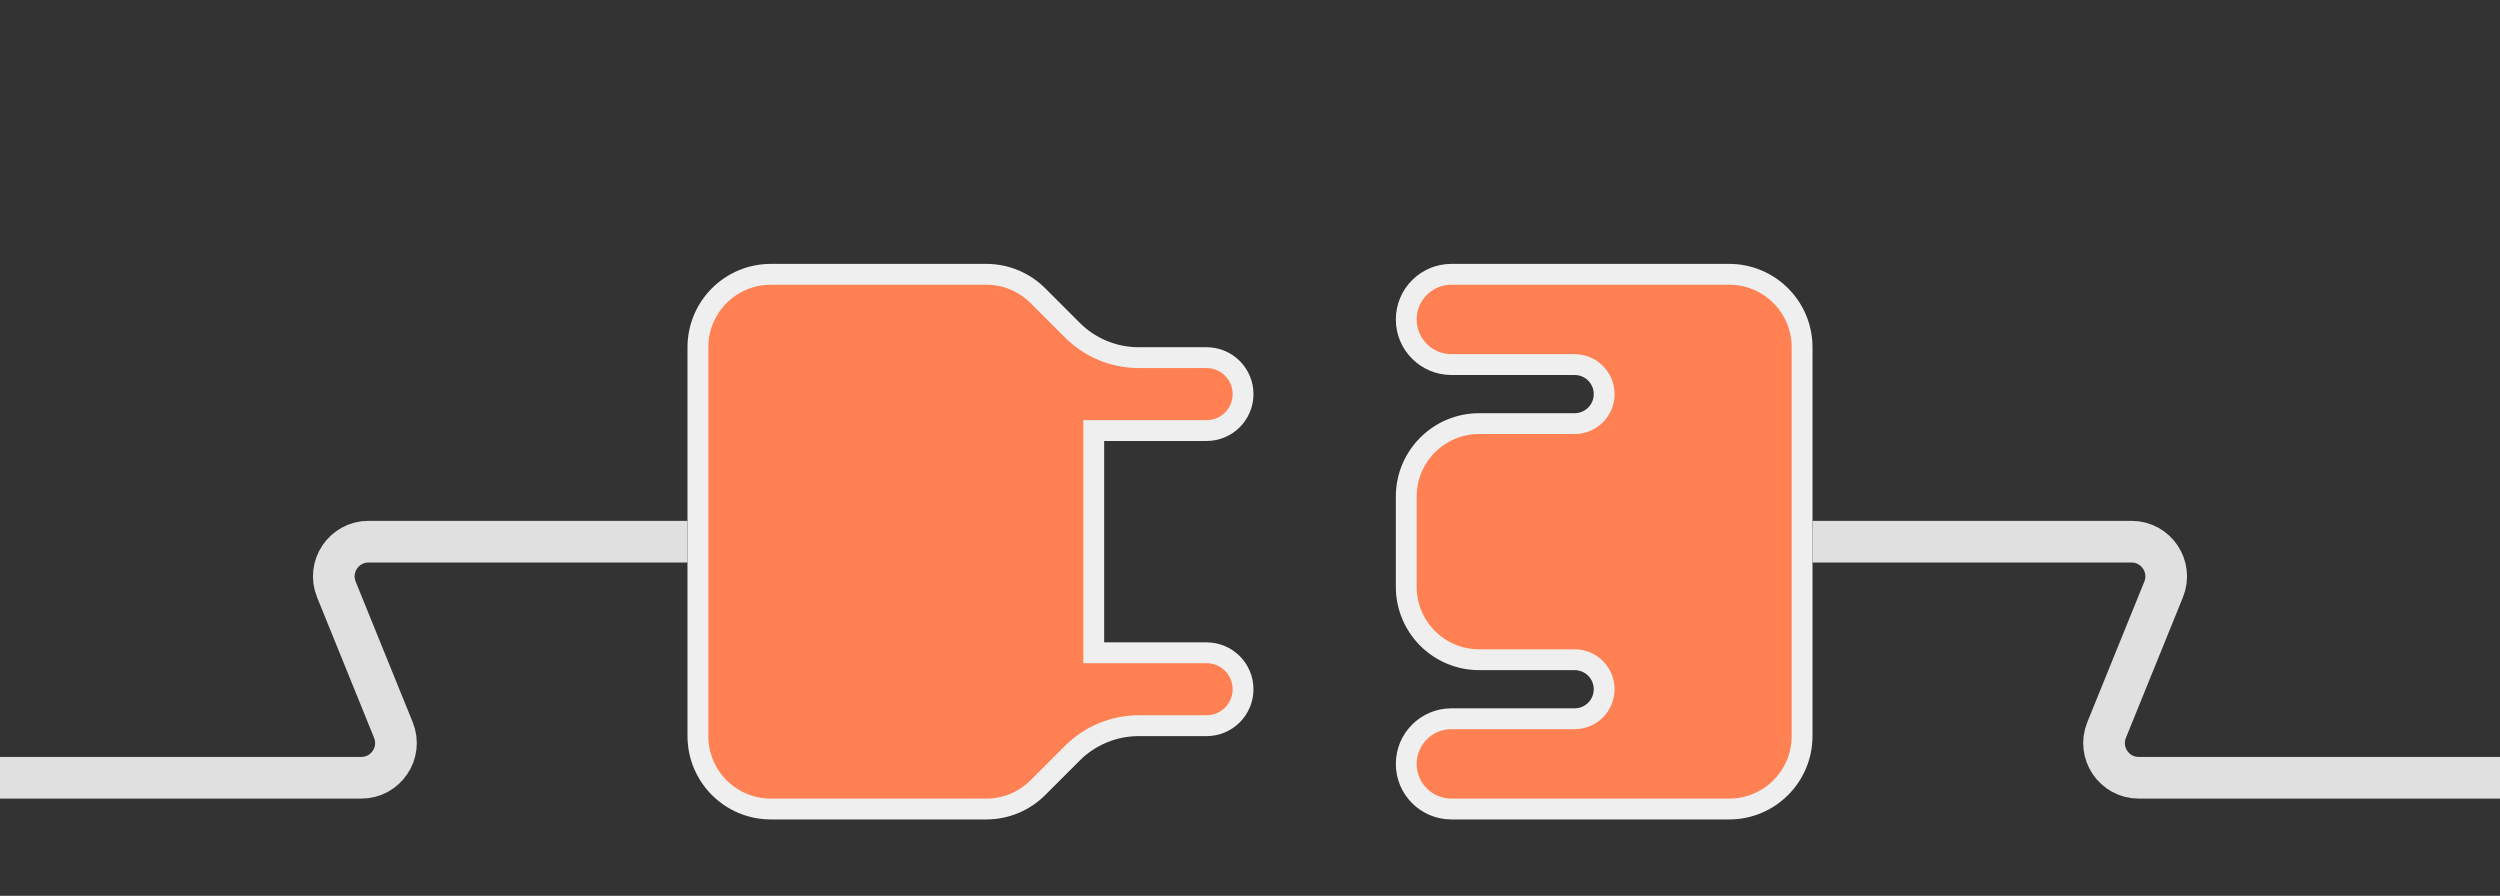 <svg width="360" height="129" viewBox="0 0 360 129" fill="none" xmlns="http://www.w3.org/2000/svg">
<rect x="0" y="0" width="360" height="129" fill="#333333" stroke="none"/>
<path d="M159 62H157.5V63.5V92.5V94H159H173.75C176.649 94 179 96.35 179 99.25C179 102.149 176.649 104.5 173.75 104.5H163.971C160.39 104.5 156.956 105.922 154.425 108.454L149.454 113.425C147.485 115.394 144.814 116.5 142.029 116.5H111C105.201 116.5 100.5 111.799 100.5 106V50C100.5 44.201 105.201 39.5 111 39.5H142.029C144.814 39.5 147.485 40.606 149.454 42.575L154.425 47.546C156.956 50.078 160.39 51.5 163.971 51.5H173.75C176.649 51.5 179 53.85 179 56.75C179 59.65 176.649 62 173.75 62H159Z" fill="#FF8052" stroke="#EFEFEF" stroke-width="3"/>
<path d="M259.5 50C259.5 44.201 254.799 39.5 249 39.5H209C205.41 39.5 202.5 42.41 202.5 46C202.5 49.59 205.41 52.5 209 52.5H226.75C229.097 52.5 231 54.403 231 56.75C231 59.097 229.097 61 226.75 61H213C207.201 61 202.5 65.701 202.5 71.5V84.5C202.5 90.299 207.201 95 213 95H226.75C229.097 95 231 96.903 231 99.25C231 101.597 229.097 103.5 226.75 103.5H209C205.41 103.5 202.5 106.41 202.5 110C202.5 113.59 205.41 116.5 209 116.5H249C254.799 116.5 259.5 111.799 259.5 106V50Z" fill="#FF8052" stroke="#EFEFEF" stroke-width="3"/>
<path d="M0 112H52.016C55.564 112 57.983 108.408 56.649 105.12L48.437 84.88C47.103 81.592 49.522 78 53.07 78H99" stroke="#E0E0E0" stroke-width="6"/>
<path d="M360 112H307.984C304.436 112 302.017 108.408 303.351 105.12L311.563 84.88C312.897 81.592 310.478 78 306.93 78H261" stroke="#E0E0E0" stroke-width="6"/>
</svg>
